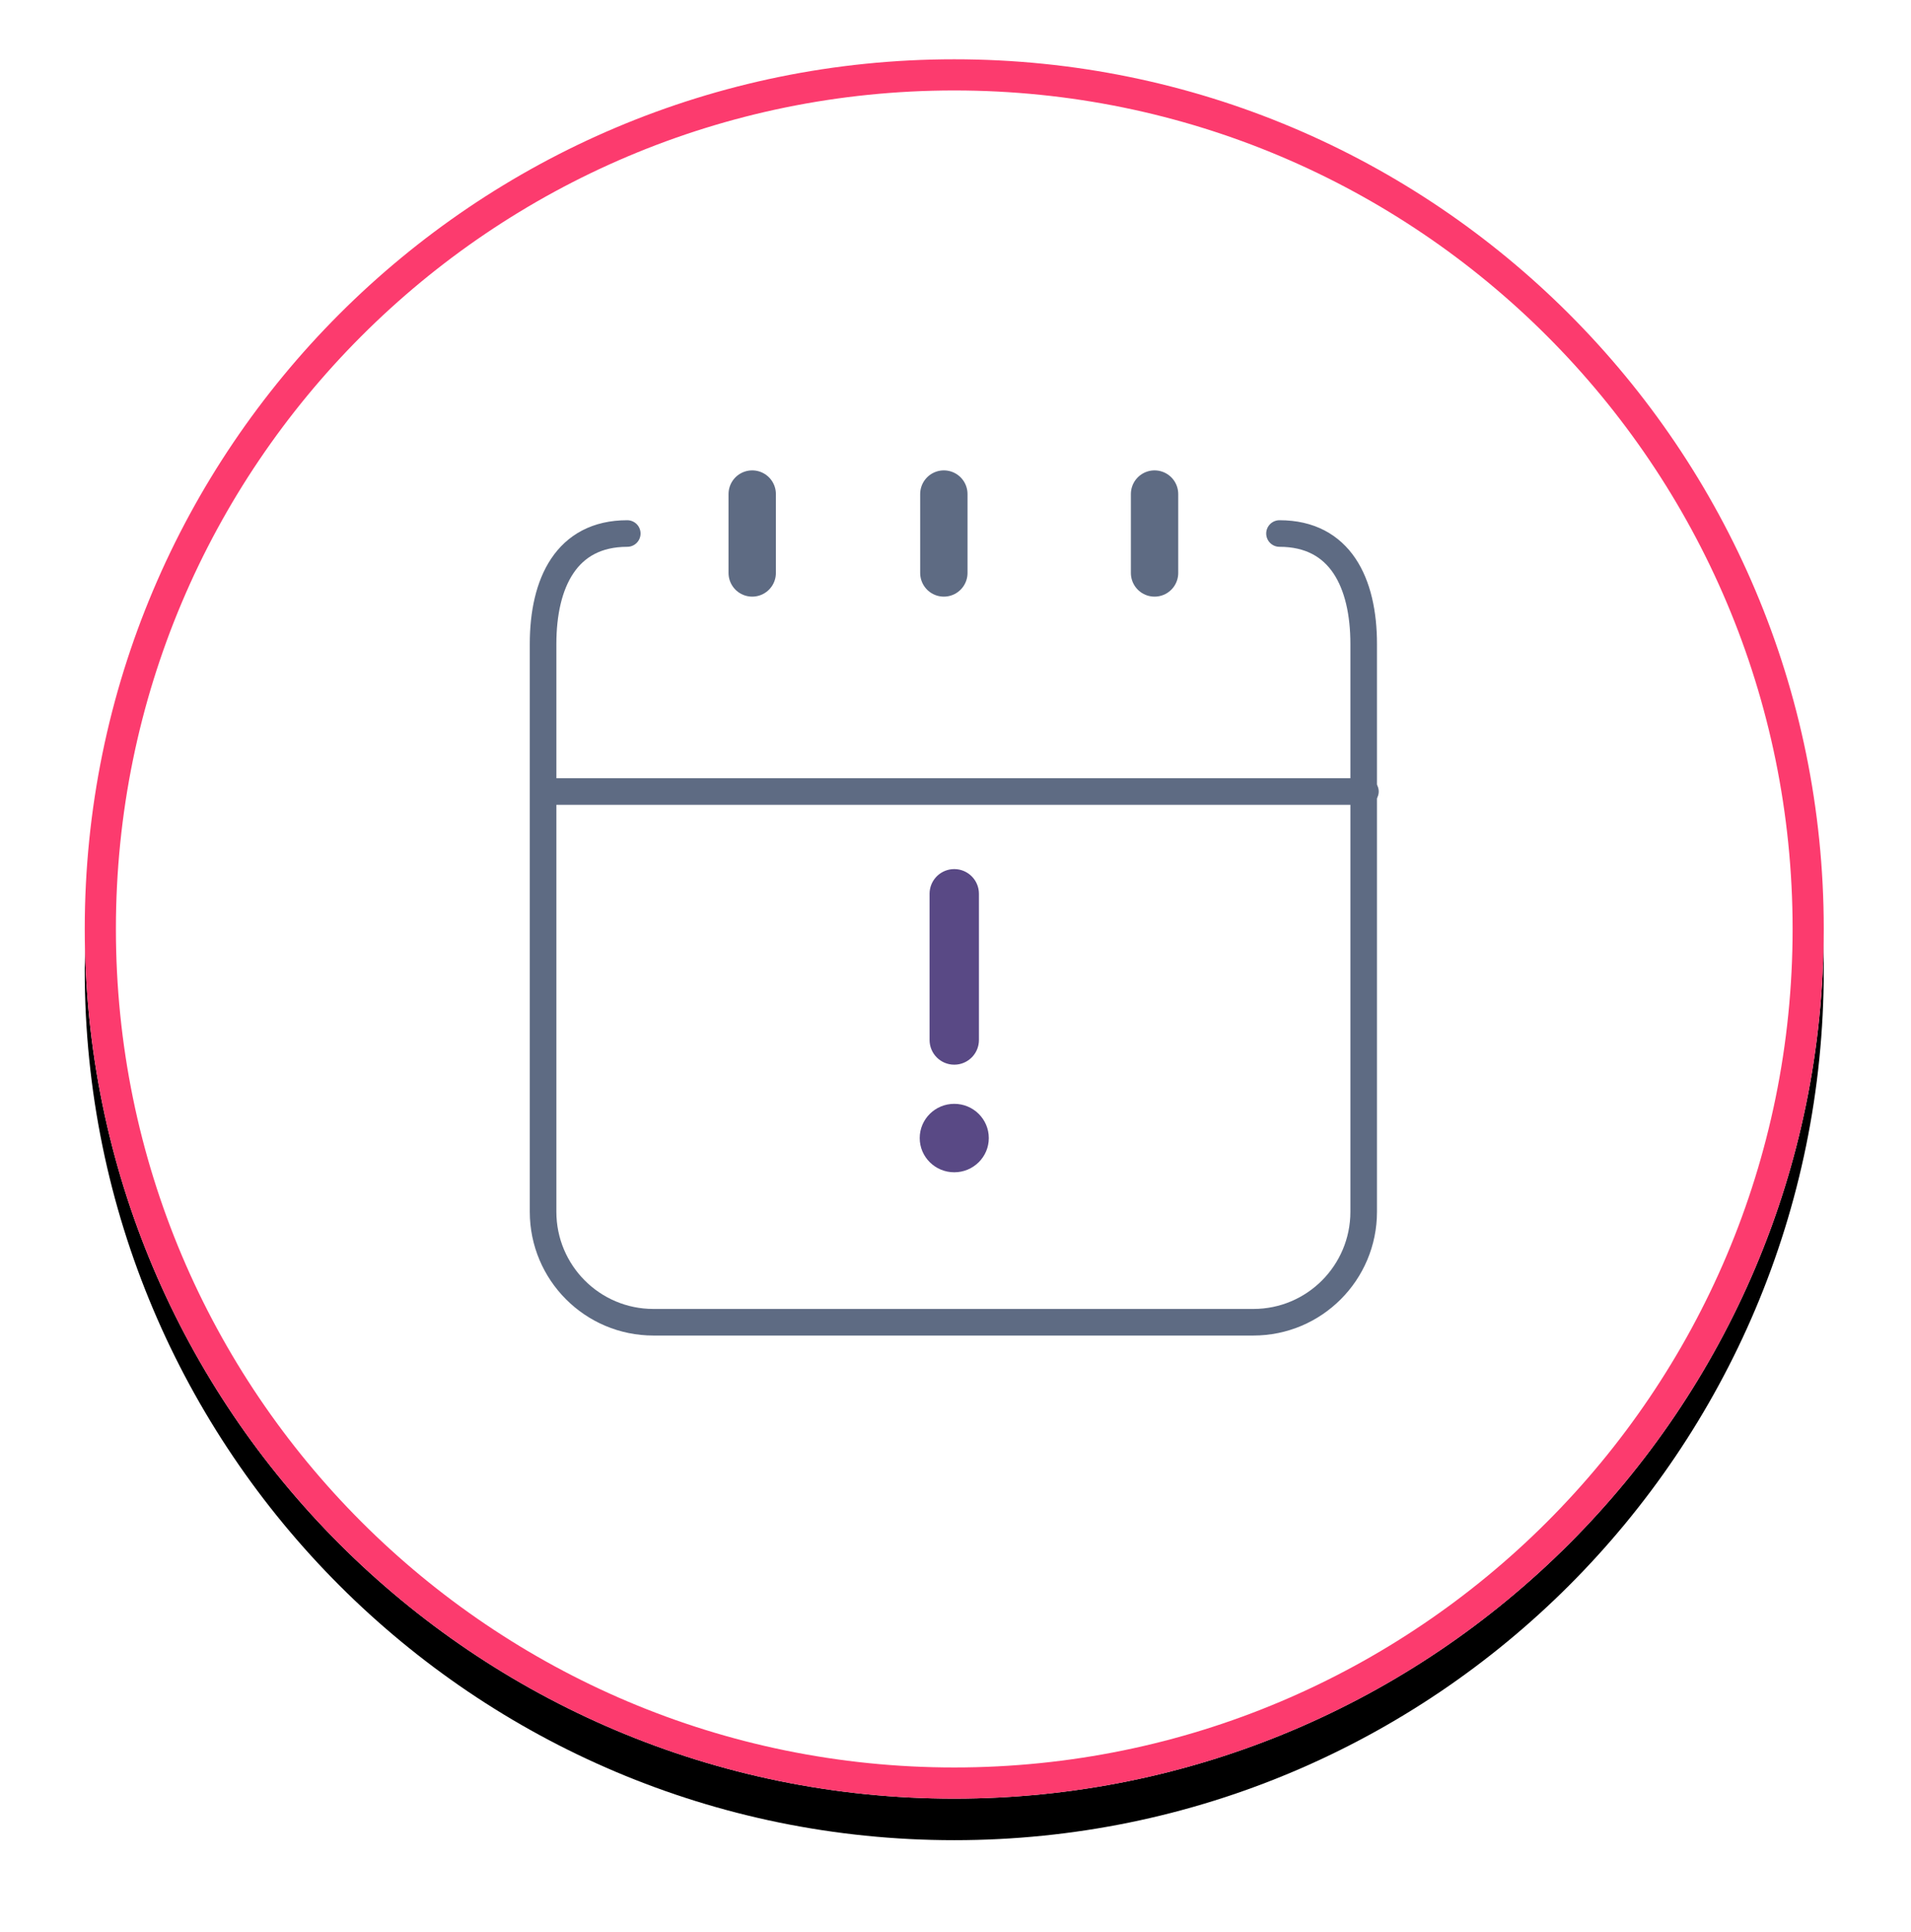 <?xml version="1.0" encoding="UTF-8"?><svg version="1.1" width="92px" height="93px" viewBox="0 0 92.0 93.0" xmlns="http://www.w3.org/2000/svg" xmlns:xlink="http://www.w3.org/1999/xlink"><defs><clipPath id="i0"><path d="M1920,0 L1920,7526 L0,7526 L0,0 L1920,0 Z"></path></clipPath><filter id="i1" x="-15.264%" y="-13.083%" filterUnits="userSpaceOnUse" width="121.805%" height="121.805%"><feGaussianBlur stdDeviation="2" in="SourceAlpha" result="i2"></feGaussianBlur><feOffset dx="0" dy="2" in="i2" result="i3"></feOffset><feColorMatrix values="0 0 0 0.369 0 0 0 0 0.424 0 0 0 0 0.522 0 0 0 0 0.6 0" type="matrix" in="i3"></feColorMatrix></filter><clipPath id="i4"><path d="M41.86,0 C64.979,0 83.72,18.741 83.72,41.86 C83.72,64.979 64.979,83.72 41.86,83.72 C18.741,83.72 0,64.979 0,41.86 C0,18.741 18.741,0 41.86,0 Z"></path></clipPath><clipPath id="i5"><path d="M1.188,0 C1.844,0 2.376,0.532 2.376,1.188 L2.376,8.227 C2.376,8.843 1.908,9.348 1.309,9.409 L1.188,9.415 C0.532,9.415 0,8.884 0,8.227 L0,1.188 C0,0.573 0.467,0.067 1.067,0.006 L1.188,0 Z"></path></clipPath><clipPath id="i6"><path d="M1.663,0 C2.582,0 3.326,0.738 3.326,1.648 C3.326,2.558 2.582,3.295 1.663,3.295 C0.745,3.295 0,2.558 0,1.648 C0,0.738 0.745,0 1.663,0 Z"></path></clipPath></defs><g transform="translate(-284.0 -4103.0)"><g clip-path="url(#i0)"><g transform="translate(287.54 3358.809)"><g transform="translate(0.54 747.045)"><path d="M41.86,83.72 C64.979,83.72 83.72,64.979 83.72,41.86 C83.72,18.741 64.979,0 41.86,0 C18.741,0 0,18.741 0,41.86 C0,64.979 18.741,83.72 41.86,83.72 Z" stroke="none" fill="#000000" style="mix-blend-mode:multiply" filter="url(#i1)"></path><g clip-path="url(#i4)"><polygon points="0,0 83.72,0 83.72,83.72 0,83.72 0,0" stroke="none" fill="#FFFFFF"></polygon><path d="M41.86,83.72 C64.979,83.72 83.72,64.979 83.72,41.86 C83.72,18.741 64.979,0 41.86,0 C18.741,0 0,18.741 0,41.86 C0,64.979 18.741,83.72 41.86,83.72 Z" stroke="#FC3B6E" stroke-width="3" fill="none" stroke-miterlimit="5"></path></g><g transform="translate(22.065 20.927)"><g transform="translate(9.988 0.0)"><path d="M0.08,0 L0.08,3.797" stroke="#5E6B83" stroke-width="2.28" fill="none" stroke-linecap="round" stroke-linejoin="round"></path></g><g transform="translate(19.214 0.0)"><path d="M0.08,0 L0.08,3.797" stroke="#5E6B83" stroke-width="2.28" fill="none" stroke-linecap="round" stroke-linejoin="round"></path></g><g transform="translate(29.358 0.0)"><path d="M0.08,0 L0.08,3.797" stroke="#5E6B83" stroke-width="2.28" fill="none" stroke-linecap="round" stroke-linejoin="round"></path></g><g transform="translate(0.0 1.899)"><path d="M35.453,0 C38.386,0 39.506,2.382 39.506,5.32 L39.506,32.645 C39.506,35.583 37.129,37.964 34.195,37.964 L5.311,37.964 C2.377,37.964 0,35.583 0,32.645 L0,5.32 C0,2.382 1.12,0 4.053,0" stroke="#5E6B83" stroke-width="1.28" fill="none" stroke-linecap="round" stroke-linejoin="round"></path></g><g transform="translate(0.085 14.237)"><path d="M0,0.08 L39.505,0.08" stroke="#5E6B83" stroke-width="1.28" fill="none" stroke-linecap="round" stroke-linejoin="round"></path></g><g transform="translate(18.607 18.051)"><g clip-path="url(#i5)"><polygon points="0,0 2.376,0 2.376,9.415 0,9.415 0,0" stroke="none" fill="#594985"></polygon></g></g><g transform="translate(18.132 29.35)"><g clip-path="url(#i6)"><polygon points="0,0 3.326,0 3.326,3.295 0,3.295 0,0" stroke="none" fill="#594985"></polygon></g></g></g></g></g></g></g></svg>